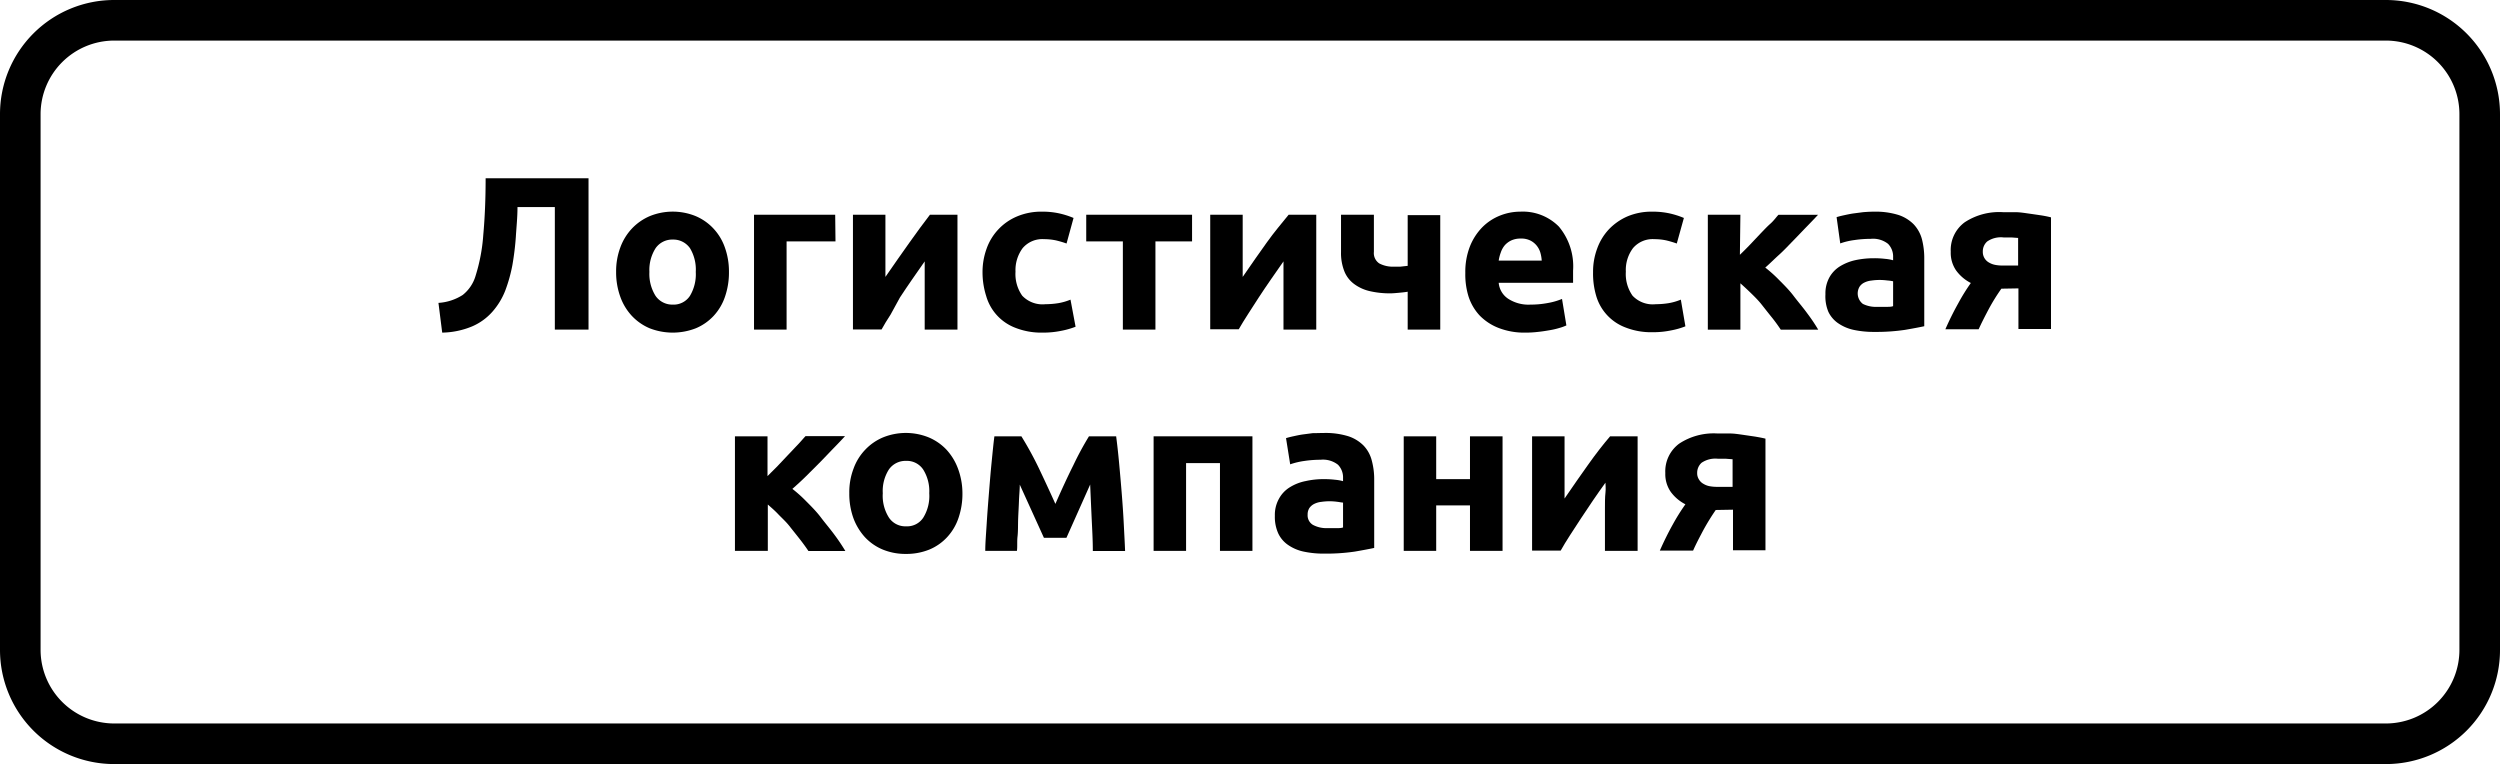 <?xml version="1.0" encoding="UTF-8"?> <svg xmlns="http://www.w3.org/2000/svg" id="Слой_1" data-name="Слой 1" viewBox="0 0 246.38 75.3"> <path d="M235.14,4a7.25,7.25,0,0,1,7.24,7.25v52.8a7.25,7.25,0,0,1-7.24,7.25H11.25A7.26,7.26,0,0,1,4,64.05V11.25A7.26,7.26,0,0,1,11.25,4H235.14m0-4H11.25A11.25,11.25,0,0,0,0,11.25v52.8A11.25,11.25,0,0,0,11.25,75.3H235.14a11.24,11.24,0,0,0,11.24-11.25V11.25A11.25,11.25,0,0,0,235.14,0Z"></path> <path d="M51,20.41c0,1-.1,1.92-.16,2.89a27.33,27.33,0,0,1-.34,2.81,15,15,0,0,1-.71,2.54,7,7,0,0,1-1.27,2.08,5.63,5.63,0,0,1-2,1.44,8,8,0,0,1-2.94.61l-.37-2.93a5,5,0,0,0,2.39-.78,3.75,3.75,0,0,0,1.27-1.89,17.52,17.52,0,0,0,.76-4.05c.15-1.66.23-3.51.23-5.56H58V32.48H54.68V20.41Z"></path> <path d="M71.84,26.8a7.3,7.3,0,0,1-.39,2.44,5.24,5.24,0,0,1-1.12,1.89,5.06,5.06,0,0,1-1.75,1.22,6.26,6.26,0,0,1-4.56,0,5.16,5.16,0,0,1-1.75-1.22,5.43,5.43,0,0,1-1.14-1.89,7.06,7.06,0,0,1-.41-2.44,6.74,6.74,0,0,1,.42-2.43A5.44,5.44,0,0,1,62.3,22.5a5.27,5.27,0,0,1,1.76-1.21,6,6,0,0,1,4.48,0,5.13,5.13,0,0,1,1.75,1.21,5.25,5.25,0,0,1,1.14,1.87A7,7,0,0,1,71.84,26.8Zm-3.27,0A4.09,4.09,0,0,0,68,24.46a2,2,0,0,0-1.69-.85,2,2,0,0,0-1.7.85A4,4,0,0,0,64,26.8a4.07,4.07,0,0,0,.6,2.35,2,2,0,0,0,1.7.87A1.92,1.92,0,0,0,68,29.15,4.15,4.15,0,0,0,68.57,26.8Z"></path> <path d="M82.34,23.79H77.52v8.69H74.31V21.16h8Z"></path> <path d="M94.36,21.16V32.48H91.13c0-.72,0-1.43,0-2.14s0-1.37,0-2,0-1.13,0-1.58,0-.79,0-1c-.41.58-.83,1.18-1.24,1.78s-.82,1.19-1.2,1.78L87.77,31c-.34.53-.64,1-.89,1.47H84.06V21.16h3.2c0,.72,0,1.4,0,2.06s0,1.24,0,1.77,0,1,0,1.39,0,.7,0,.91c.87-1.26,1.66-2.39,2.38-3.4S91,22,91.65,21.16Z"></path> <path d="M96.83,26.82a6.75,6.75,0,0,1,.4-2.31,5.39,5.39,0,0,1,3-3.18,6.12,6.12,0,0,1,2.45-.47,7.73,7.73,0,0,1,1.66.16,8.25,8.25,0,0,1,1.46.46L105.11,24c-.3-.11-.63-.21-1-.3a5.61,5.61,0,0,0-1.21-.13,2.54,2.54,0,0,0-2.12.89,3.64,3.64,0,0,0-.7,2.32,3.7,3.7,0,0,0,.66,2.36,2.75,2.75,0,0,0,2.29.84,8.06,8.06,0,0,0,1.25-.1,5.6,5.6,0,0,0,1.22-.35L106,32.2a8,8,0,0,1-1.4.4,8.86,8.86,0,0,1-1.85.18,6.93,6.93,0,0,1-2.67-.47,4.74,4.74,0,0,1-2.89-3.14A7.72,7.72,0,0,1,96.83,26.82Z"></path> <path d="M117.48,23.79h-3.61v8.69h-3.21V23.79h-3.61V21.16h10.43Z"></path> <path d="M129.72,21.16V32.48h-3.23c0-.72,0-1.43,0-2.14s0-1.37,0-2,0-1.13,0-1.58,0-.79,0-1c-.41.58-.83,1.18-1.24,1.78s-.82,1.19-1.2,1.78-.74,1.13-1.07,1.66-.64,1-.9,1.47h-2.81V21.16h3.2c0,.72,0,1.4,0,2.06s0,1.24,0,1.77,0,1,0,1.39,0,.7,0,.91c.86-1.26,1.66-2.39,2.38-3.4S126.32,22,127,21.16Z"></path> <path d="M135.4,21.16v3.66a1.22,1.22,0,0,0,.53,1.14,2.86,2.86,0,0,0,1.47.32l.6,0,.73-.08v-5h3.21V32.48h-3.21V28.75c-.28.05-.6.08-.93.11s-.59.05-.77.05a8.74,8.74,0,0,1-2-.21,4.14,4.14,0,0,1-1.52-.67,2.89,2.89,0,0,1-1-1.24,4.89,4.89,0,0,1-.35-1.95V21.16Z"></path> <path d="M144.41,26.9a6.87,6.87,0,0,1,.46-2.63,5.71,5.71,0,0,1,1.22-1.88,5.11,5.11,0,0,1,1.73-1.14,5.37,5.37,0,0,1,2-.39,5,5,0,0,1,3.81,1.47,6.1,6.1,0,0,1,1.4,4.34c0,.18,0,.39,0,.61s0,.42,0,.59H147.7a2.1,2.1,0,0,0,.93,1.57,3.67,3.67,0,0,0,2.19.58,9.05,9.05,0,0,0,1.73-.16,6.53,6.53,0,0,0,1.39-.4l.43,2.61a4.34,4.34,0,0,1-.69.25,7.52,7.52,0,0,1-1,.23c-.35.06-.72.12-1.12.16a9.93,9.93,0,0,1-1.21.07,7,7,0,0,1-2.66-.46,5.26,5.26,0,0,1-1.87-1.23,5,5,0,0,1-1.09-1.86A7.29,7.29,0,0,1,144.41,26.9Zm7.53-1.22a3.63,3.63,0,0,0-.14-.8,2,2,0,0,0-.37-.69,1.9,1.9,0,0,0-.62-.49,2,2,0,0,0-.94-.19,2.19,2.19,0,0,0-.92.18,2,2,0,0,0-.65.48,2.18,2.18,0,0,0-.39.7,4,4,0,0,0-.21.81Z"></path> <path d="M157,26.82a6.52,6.52,0,0,1,.4-2.31,5.47,5.47,0,0,1,1.15-1.9,5.63,5.63,0,0,1,1.83-1.28,6.08,6.08,0,0,1,2.45-.47,7.86,7.86,0,0,1,1.66.16,8.25,8.25,0,0,1,1.46.46L165.25,24a9.75,9.75,0,0,0-1-.3,5.52,5.52,0,0,0-1.2-.13,2.54,2.54,0,0,0-2.12.89,3.59,3.59,0,0,0-.7,2.32,3.7,3.7,0,0,0,.66,2.36,2.73,2.73,0,0,0,2.29.84,8.16,8.16,0,0,0,1.25-.1,5.6,5.6,0,0,0,1.22-.35l.45,2.63a7.75,7.75,0,0,1-1.4.4,8.73,8.73,0,0,1-1.85.18,6.88,6.88,0,0,1-2.66-.47,4.74,4.74,0,0,1-2.89-3.14A7.72,7.72,0,0,1,157,26.82Z"></path> <path d="M171.47,25.11q.47-.45,1-1l1-1.06c.34-.35.65-.69,1-1s.56-.63.8-.88h3.9c-.29.31-.64.68-1.07,1.12s-.87.91-1.34,1.39-.95,1-1.43,1.43-.93.89-1.36,1.26a13.16,13.16,0,0,1,1.37,1.23c.49.49,1,1,1.43,1.57s.91,1.12,1.33,1.7a17.07,17.07,0,0,1,1.09,1.62H175.5c-.26-.39-.55-.8-.89-1.22s-.67-.84-1-1.26-.72-.8-1.09-1.16-.71-.67-1-.93v4.57h-3.21V21.16h3.21Z"></path> <path d="M184.72,20.86a7.56,7.56,0,0,1,2.36.32,3.77,3.77,0,0,1,1.52.93,3.43,3.43,0,0,1,.81,1.46,7.54,7.54,0,0,1,.23,1.92v6.66c-.46.1-1.09.22-1.91.36a19.26,19.26,0,0,1-3,.2,9.4,9.4,0,0,1-2-.19,4.28,4.28,0,0,1-1.54-.64,2.84,2.84,0,0,1-1-1.15A3.94,3.94,0,0,1,179.9,29a3.27,3.27,0,0,1,.4-1.68,3,3,0,0,1,1.06-1.09,4.94,4.94,0,0,1,1.53-.6,8.67,8.67,0,0,1,1.78-.18,9.05,9.05,0,0,1,1.11.06,4.06,4.06,0,0,1,.79.14v-.31a1.78,1.78,0,0,0-.5-1.31,2.39,2.39,0,0,0-1.72-.49,10.81,10.81,0,0,0-1.61.12,6.66,6.66,0,0,0-1.38.33L181,21.4c.19-.06.42-.12.7-.18s.59-.13.92-.18l1-.13C184,20.88,184.34,20.86,184.72,20.86Zm.26,9.38.9,0c.29,0,.52,0,.69-.07V27.72a4.25,4.25,0,0,0-.58-.08,6.38,6.38,0,0,0-.71-.05,5.67,5.67,0,0,0-.85.06,2.05,2.05,0,0,0-.7.2,1.18,1.18,0,0,0-.47.41,1.3,1.3,0,0,0,.33,1.69A2.85,2.85,0,0,0,185,30.24Z"></path> <path d="M197.24,28.45a19.17,19.17,0,0,0-1.24,2c-.36.68-.7,1.34-1,2h-3.28c.41-.94.84-1.79,1.27-2.56a19.22,19.22,0,0,1,1.24-2,4.11,4.11,0,0,1-1.44-1.22,3.06,3.06,0,0,1-.54-1.86,3.39,3.39,0,0,1,1.37-2.9,6.18,6.18,0,0,1,3.77-1c.36,0,.76,0,1.2,0s.87.07,1.3.13.84.12,1.24.18.72.13,1,.2v11h-3.21v-4Zm1.65-5-.66-.05-.78,0a2.37,2.37,0,0,0-1.61.4,1.3,1.3,0,0,0-.43,1,1.19,1.19,0,0,0,.62,1.08,1.9,1.9,0,0,0,.63.23,3.82,3.82,0,0,0,.68.06h1.55Z"></path> <path d="M75.64,46.92l1-1,1-1.06c.34-.35.65-.69.95-1s.56-.63.8-.88h3.89c-.28.31-.63.68-1.06,1.12s-.87.91-1.34,1.39-1,1-1.43,1.43-.94.89-1.36,1.26a13.16,13.16,0,0,1,1.37,1.23c.49.49,1,1,1.43,1.57s.91,1.13,1.33,1.7a19.21,19.21,0,0,1,1.09,1.62H79.67c-.26-.39-.56-.8-.89-1.22s-.67-.84-1-1.26S77,51,76.67,50.65s-.71-.67-1-.93v4.57H72.43V43h3.21Z"></path> <path d="M94.85,48.61a7.3,7.3,0,0,1-.39,2.44,5.24,5.24,0,0,1-1.12,1.89,5,5,0,0,1-1.75,1.22,6,6,0,0,1-2.29.43A5.89,5.89,0,0,1,87,54.16a5.06,5.06,0,0,1-1.76-1.22,5.75,5.75,0,0,1-1.14-1.89,7.06,7.06,0,0,1-.4-2.44,6.53,6.53,0,0,1,.42-2.43,5.24,5.24,0,0,1,1.16-1.87,5.17,5.17,0,0,1,1.76-1.21,6,6,0,0,1,4.47,0,5.17,5.17,0,0,1,1.76,1.21,5.65,5.65,0,0,1,1.14,1.87A7,7,0,0,1,94.85,48.61Zm-3.27,0a4,4,0,0,0-.6-2.34,1.93,1.93,0,0,0-1.68-.85,2,2,0,0,0-1.7.85A3.94,3.94,0,0,0,87,48.61,4,4,0,0,0,87.6,51a1.94,1.94,0,0,0,1.7.87A1.9,1.9,0,0,0,91,51,4.07,4.07,0,0,0,91.58,48.61Z"></path> <path d="M100.5,47.76c0,.5-.06,1.05-.08,1.64s-.06,1.18-.08,1.77,0,1.17-.06,1.7,0,1-.06,1.42H97.1c0-.79.08-1.68.14-2.67s.14-2,.22-3,.16-2,.26-3S97.9,43.75,98,43h2.66a33.47,33.47,0,0,1,1.71,3.12c.51,1.07,1.06,2.25,1.64,3.54.6-1.37,1.19-2.65,1.77-3.81A30.59,30.59,0,0,1,107.32,43H110c.1.78.2,1.65.29,2.63s.18,2,.26,3,.15,2,.2,3,.1,1.88.13,2.67h-3.18c0-1.12-.07-2.24-.12-3.34s-.1-2.18-.14-3.21L105.1,53h-2.22Z"></path> <path d="M123.43,43V54.29h-3.2V45.64h-3.34v8.65h-3.2V43Z"></path> <path d="M130.51,42.67a7.56,7.56,0,0,1,2.36.32,3.77,3.77,0,0,1,1.52.93,3.31,3.31,0,0,1,.8,1.46,7.1,7.1,0,0,1,.24,1.92V54c-.46.1-1.1.22-1.91.36a19.26,19.26,0,0,1-3,.2,9.34,9.34,0,0,1-2-.19,4.21,4.21,0,0,1-1.54-.64,2.84,2.84,0,0,1-1-1.15,3.94,3.94,0,0,1-.34-1.74,3.27,3.27,0,0,1,.4-1.68A3,3,0,0,1,127.15,48a4.6,4.6,0,0,1,1.53-.59,8,8,0,0,1,1.78-.19,9.05,9.05,0,0,1,1.11.06,4.37,4.37,0,0,1,.79.14v-.31a1.78,1.78,0,0,0-.5-1.31,2.39,2.39,0,0,0-1.72-.49,10.81,10.81,0,0,0-1.61.12,7.37,7.37,0,0,0-1.38.33l-.41-2.58c.19-.06.42-.12.7-.18s.58-.13.92-.18l1-.13C129.76,42.69,130.13,42.67,130.51,42.67Zm.25,9.38.91,0c.28,0,.51,0,.69-.07V49.53c-.13,0-.33-.05-.59-.08a6.07,6.07,0,0,0-.71-.05,5.53,5.53,0,0,0-.84.06,2.05,2.05,0,0,0-.7.2,1.28,1.28,0,0,0-.48.41,1.18,1.18,0,0,0-.17.65,1.09,1.09,0,0,0,.51,1A2.8,2.8,0,0,0,130.76,52.05Z"></path> <path d="M148.08,54.29h-3.21V49.81h-3.33v4.48h-3.2V43h3.2v4.22h3.33V43h3.21Z"></path> <path d="M161.39,43V54.29h-3.22c0-.72,0-1.43,0-2.14s0-1.37,0-2,0-1.13.05-1.58,0-.79,0-1c-.42.58-.84,1.18-1.25,1.78s-.81,1.2-1.19,1.78l-1.08,1.66c-.34.53-.63,1-.89,1.47h-2.82V43h3.2c0,.72,0,1.4,0,2.06s0,1.24,0,1.77,0,1,0,1.39,0,.7,0,.91c.86-1.26,1.65-2.39,2.37-3.4S158,43.79,158.68,43Z"></path> <path d="M169.09,50.26a22.1,22.1,0,0,0-1.23,2c-.36.68-.71,1.34-1,2h-3.28c.42-.94.84-1.79,1.27-2.56a20.27,20.27,0,0,1,1.25-2,4.11,4.11,0,0,1-1.44-1.22,3.06,3.06,0,0,1-.54-1.86,3.39,3.39,0,0,1,1.37-2.9,6.18,6.18,0,0,1,3.77-1c.36,0,.76,0,1.2,0s.87.07,1.3.13l1.23.18c.4.07.73.13,1,.2v11h-3.2v-4Zm1.66-5-.67-.05-.77,0a2.42,2.42,0,0,0-1.62.4,1.33,1.33,0,0,0-.43,1,1.13,1.13,0,0,0,.18.65,1.16,1.16,0,0,0,.45.43,1.77,1.77,0,0,0,.62.23,4,4,0,0,0,.69.06h1.55Z"></path> </svg> 